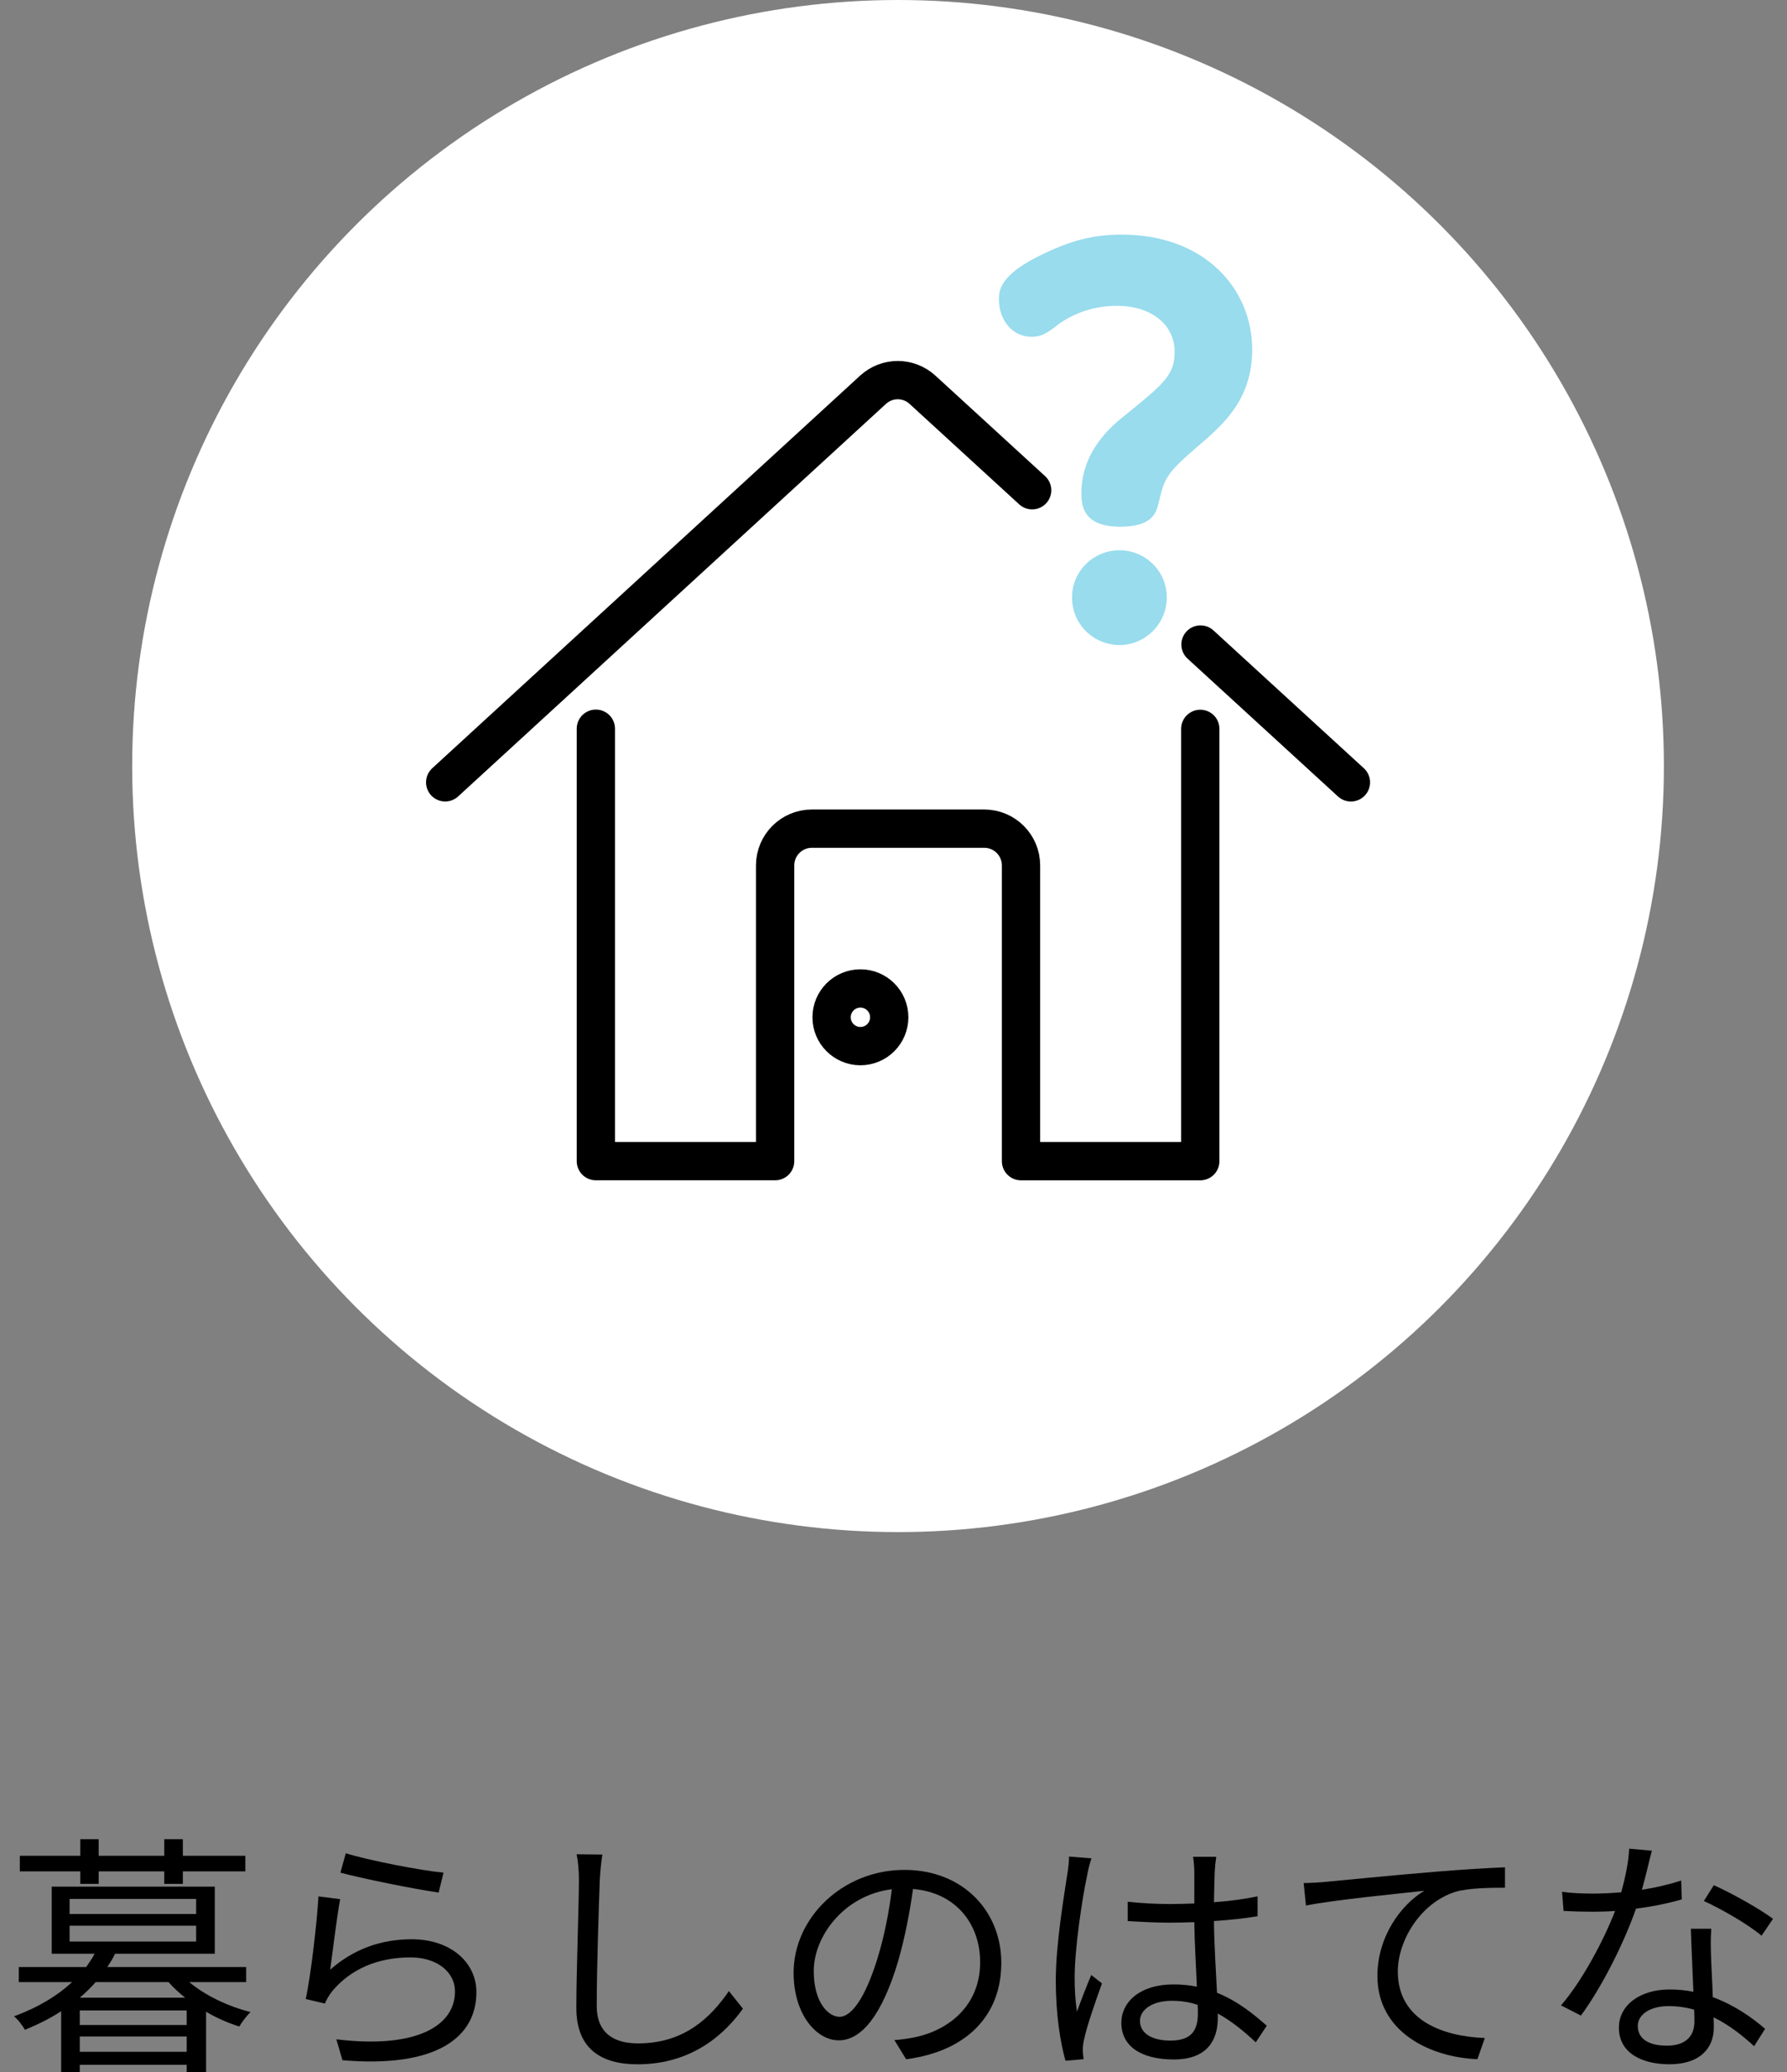 <svg viewBox="0 0 70 81.152" xmlns="http://www.w3.org/2000/svg"><rect x="0" y="0" width="70" height="81.152" fill="#808080" stroke="none"/><path d="m7.414 77.624c.619.521 1.539.96 2.398 1.17-.14.14-.34.399-.439.569-.44-.14-.88-.329-1.3-.579v2.368h-.76v-.29h-4.188v.29h-.729v-2.389c-.41.271-.89.51-1.419.729-.09-.159-.28-.42-.43-.529.959-.35 1.719-.819 2.278-1.34h-2.088v-.589h2.639c.12-.181.24-.34.33-.521h-1.68v-2.628h6.387v2.628h-3.908c-.079.181-.189.351-.3.521h5.438v.589h-2.229zm-4.268-4.337h-2.369v-.61h2.369v-.649h.719v.649h2.569v-.649h.729v.649h2.448v.61h-2.448v.489h-.729v-.489h-2.569v.489h-.719zm-.42 1.669h4.957v-.59h-4.957zm0 1.079h4.957v-.619h-4.957zm4.527 2.199c-.25-.2-.46-.39-.649-.61h-2.858c-.181.211-.39.41-.62.61h4.128zm.06.499h-4.188v.57h4.188zm0 1.62v-.6h-4.188v.6z"/><path d="m12.936 77.135c.949-.829 2.019-1.189 3.198-1.189 1.519 0 2.528.909 2.528 2.069 0 1.779-1.569 2.979-5.247 2.668l-.24-.819c3.118.38 4.647-.52 4.647-1.869 0-.789-.729-1.339-1.738-1.339-1.319 0-2.359.479-3.059 1.309-.14.17-.23.34-.3.5l-.75-.18c.2-.899.439-2.979.5-4.018l.85.109c-.13.68-.3 2.119-.39 2.759zm.609-4.558c.85.27 2.948.68 3.828.76l-.19.779c-.939-.13-3.088-.569-3.848-.779z"/><path d="m23.595 72.628c-.05.319-.08.669-.1.988-.04 1.12-.12 3.459-.12 4.938 0 1.09.699 1.47 1.619 1.47 1.819 0 2.849-1.02 3.558-2.049l.55.689c-.669.939-1.948 2.179-4.128 2.179-1.419 0-2.398-.6-2.398-2.209 0-1.469.101-3.968.101-5.018 0-.359-.03-.709-.091-.999l1.01.011z"/><path d="m35.035 79.894c.31-.021.609-.07.85-.12 1.27-.28 2.509-1.22 2.509-2.929 0-1.499-.95-2.729-2.629-2.868-.13.919-.319 1.919-.59 2.849-.609 2.029-1.399 3.078-2.318 3.078-.88 0-1.77-1.02-1.77-2.648 0-2.148 1.919-4.027 4.338-4.027 2.318 0 3.798 1.639 3.798 3.638 0 2.079-1.369 3.468-3.728 3.777l-.46-.749zm-.65-3.239c.25-.82.439-1.76.55-2.669-1.899.24-3.059 1.869-3.059 3.198 0 1.25.579 1.799 1.01 1.799.439 0 .989-.659 1.499-2.328z"/><path d="m42.755 72.777c-.06.16-.14.489-.17.669-.199.92-.489 2.879-.489 3.988 0 .479.02.869.09 1.35.16-.45.39-1.039.56-1.439l.42.33c-.25.689-.6 1.699-.699 2.188-.03.13-.061.319-.051.44 0 .1.021.239.03.339l-.709.061c-.2-.71-.38-1.8-.38-3.139 0-1.449.329-3.338.449-4.157.04-.23.07-.49.07-.7zm6.437 7.206c-.489-.46-.979-.85-1.489-1.129v.18c0 .819-.379 1.619-1.719 1.619-1.329 0-2.059-.55-2.059-1.43 0-.83.739-1.509 2.039-1.509.329 0 .64.03.919.09-.029-.76-.09-1.709-.1-2.528-.32.01-.63.02-.949.02-.56 0-1.08-.03-1.659-.061v-.759c.56.06 1.1.09 1.679.09.31 0 .62-.011.93-.021v-1.229c0-.17-.021-.43-.05-.6h.909c-.03.189-.05.389-.06.589-.011.271-.021.729-.03 1.189.6-.04 1.18-.12 1.709-.229v.779c-.54.09-1.119.15-1.709.189.01.99.08 1.979.12 2.809.8.32 1.429.83 1.948 1.29l-.43.649zm-2.278-1.468c-.32-.11-.66-.16-1.01-.16-.739 0-1.249.33-1.249.789 0 .49.479.77 1.189.77.84 0 1.079-.41 1.079-1.069 0-.09 0-.21-.01-.329z"/><path d="m51.946 73.696c.65-.06 2.52-.25 4.338-.399 1.08-.09 2.009-.14 2.669-.17v.8c-.56 0-1.43.01-1.939.16-1.409.449-2.259 1.948-2.259 3.118 0 1.938 1.8 2.548 3.408 2.608l-.29.829c-1.828-.069-3.917-1.049-3.917-3.258 0-1.55.929-2.799 1.839-3.338-.87.1-3.568.359-4.638.579l-.09-.879c.38-.01.689-.03.879-.051z"/><path d="m65.875 74.386c-.521.15-1.14.28-1.789.36-.49 1.399-1.369 3.118-2.159 4.188l-.779-.399c.829-.959 1.669-2.539 2.118-3.698-.289.021-.579.03-.869.03-.37 0-.779-.01-1.149-.03l-.06-.749c.369.05.789.069 1.219.069.35 0 .72-.02 1.1-.05.15-.55.29-1.18.31-1.709l.89.08c-.1.359-.229.959-.39 1.529.52-.08 1.039-.2 1.539-.36l.021.739zm1.159 1.15c-.03.409-.021.699-.01 1.069.01.359.05 1.009.069 1.608.85.311 1.539.8 2.049 1.24l-.43.68c-.42-.381-.949-.82-1.589-1.13.01.149.01.29.01.399 0 .79-.52 1.439-1.739 1.439-1.089 0-1.979-.449-1.979-1.43 0-.909.859-1.499 1.979-1.499.33 0 .65.03.939.091-.029-.811-.08-1.779-.1-2.469h.8zm-.67 3.168c-.31-.09-.649-.141-.999-.141-.729 0-1.21.33-1.21.78 0 .46.37.77 1.14.77.81 0 1.079-.45 1.079-.939 0-.13 0-.29-.01-.47zm2.638-2.898c-.529-.45-1.6-1.06-2.259-1.359l.39-.619c.72.319 1.849.959 2.319 1.318z"/><circle cx="35.178" cy="30" fill="#fff" r="30"/><path d="m40.431 19.199-4.292-3.932c-.554-.508-1.39-.508-1.944 0l-16.756 15.371m35.479.001-5.892-5.398m-.009 3.303v16.93s-7.022 0-7.022 0v-11.583c0-.793-.645-1.439-1.438-1.439h-6.756c-.793 0-1.438.645-1.438 1.439v11.582h-7.022v-16.935" fill="none" stroke="#000" stroke-linecap="round" stroke-linejoin="round" stroke-width="1.5"/><circle cx="33.704" cy="39.839" fill="none" r="1.129" stroke="#000" stroke-linecap="round" stroke-linejoin="round" stroke-width="1.5"/><path d="m40.571 10.091c1.384-.711 2.326-.903 3.365-.903 3.288 0 5.114 2.153 5.114 4.499 0 1.98-1.153 2.961-2.192 3.845-1.211 1.037-1.25 1.25-1.461 2.115-.097.422-.231.98-1.519.98-1.403 0-1.519-.769-1.519-1.308 0-1.692 1.25-2.691 1.711-3.056 1.519-1.23 1.942-1.577 1.942-2.481 0-1.096-.942-1.806-2.269-1.806-.692 0-1.557.192-2.288.73-.423.327-.634.482-1.058.482-.73 0-1.269-.635-1.269-1.481 0-.346.076-.904 1.442-1.616zm5.134 13.305c0 1.058-.866 1.865-1.846 1.865-1.019 0-1.865-.807-1.865-1.865 0-1.019.826-1.846 1.865-1.846.999 0 1.846.807 1.846 1.846z" fill="#98dced"/><g fill="none"><path d="m0 23.189h70v22h-70z"/><path d="m0 23.189h70v22h-70z"/><path d="m0 23.189h70v22h-70z"/></g></svg>